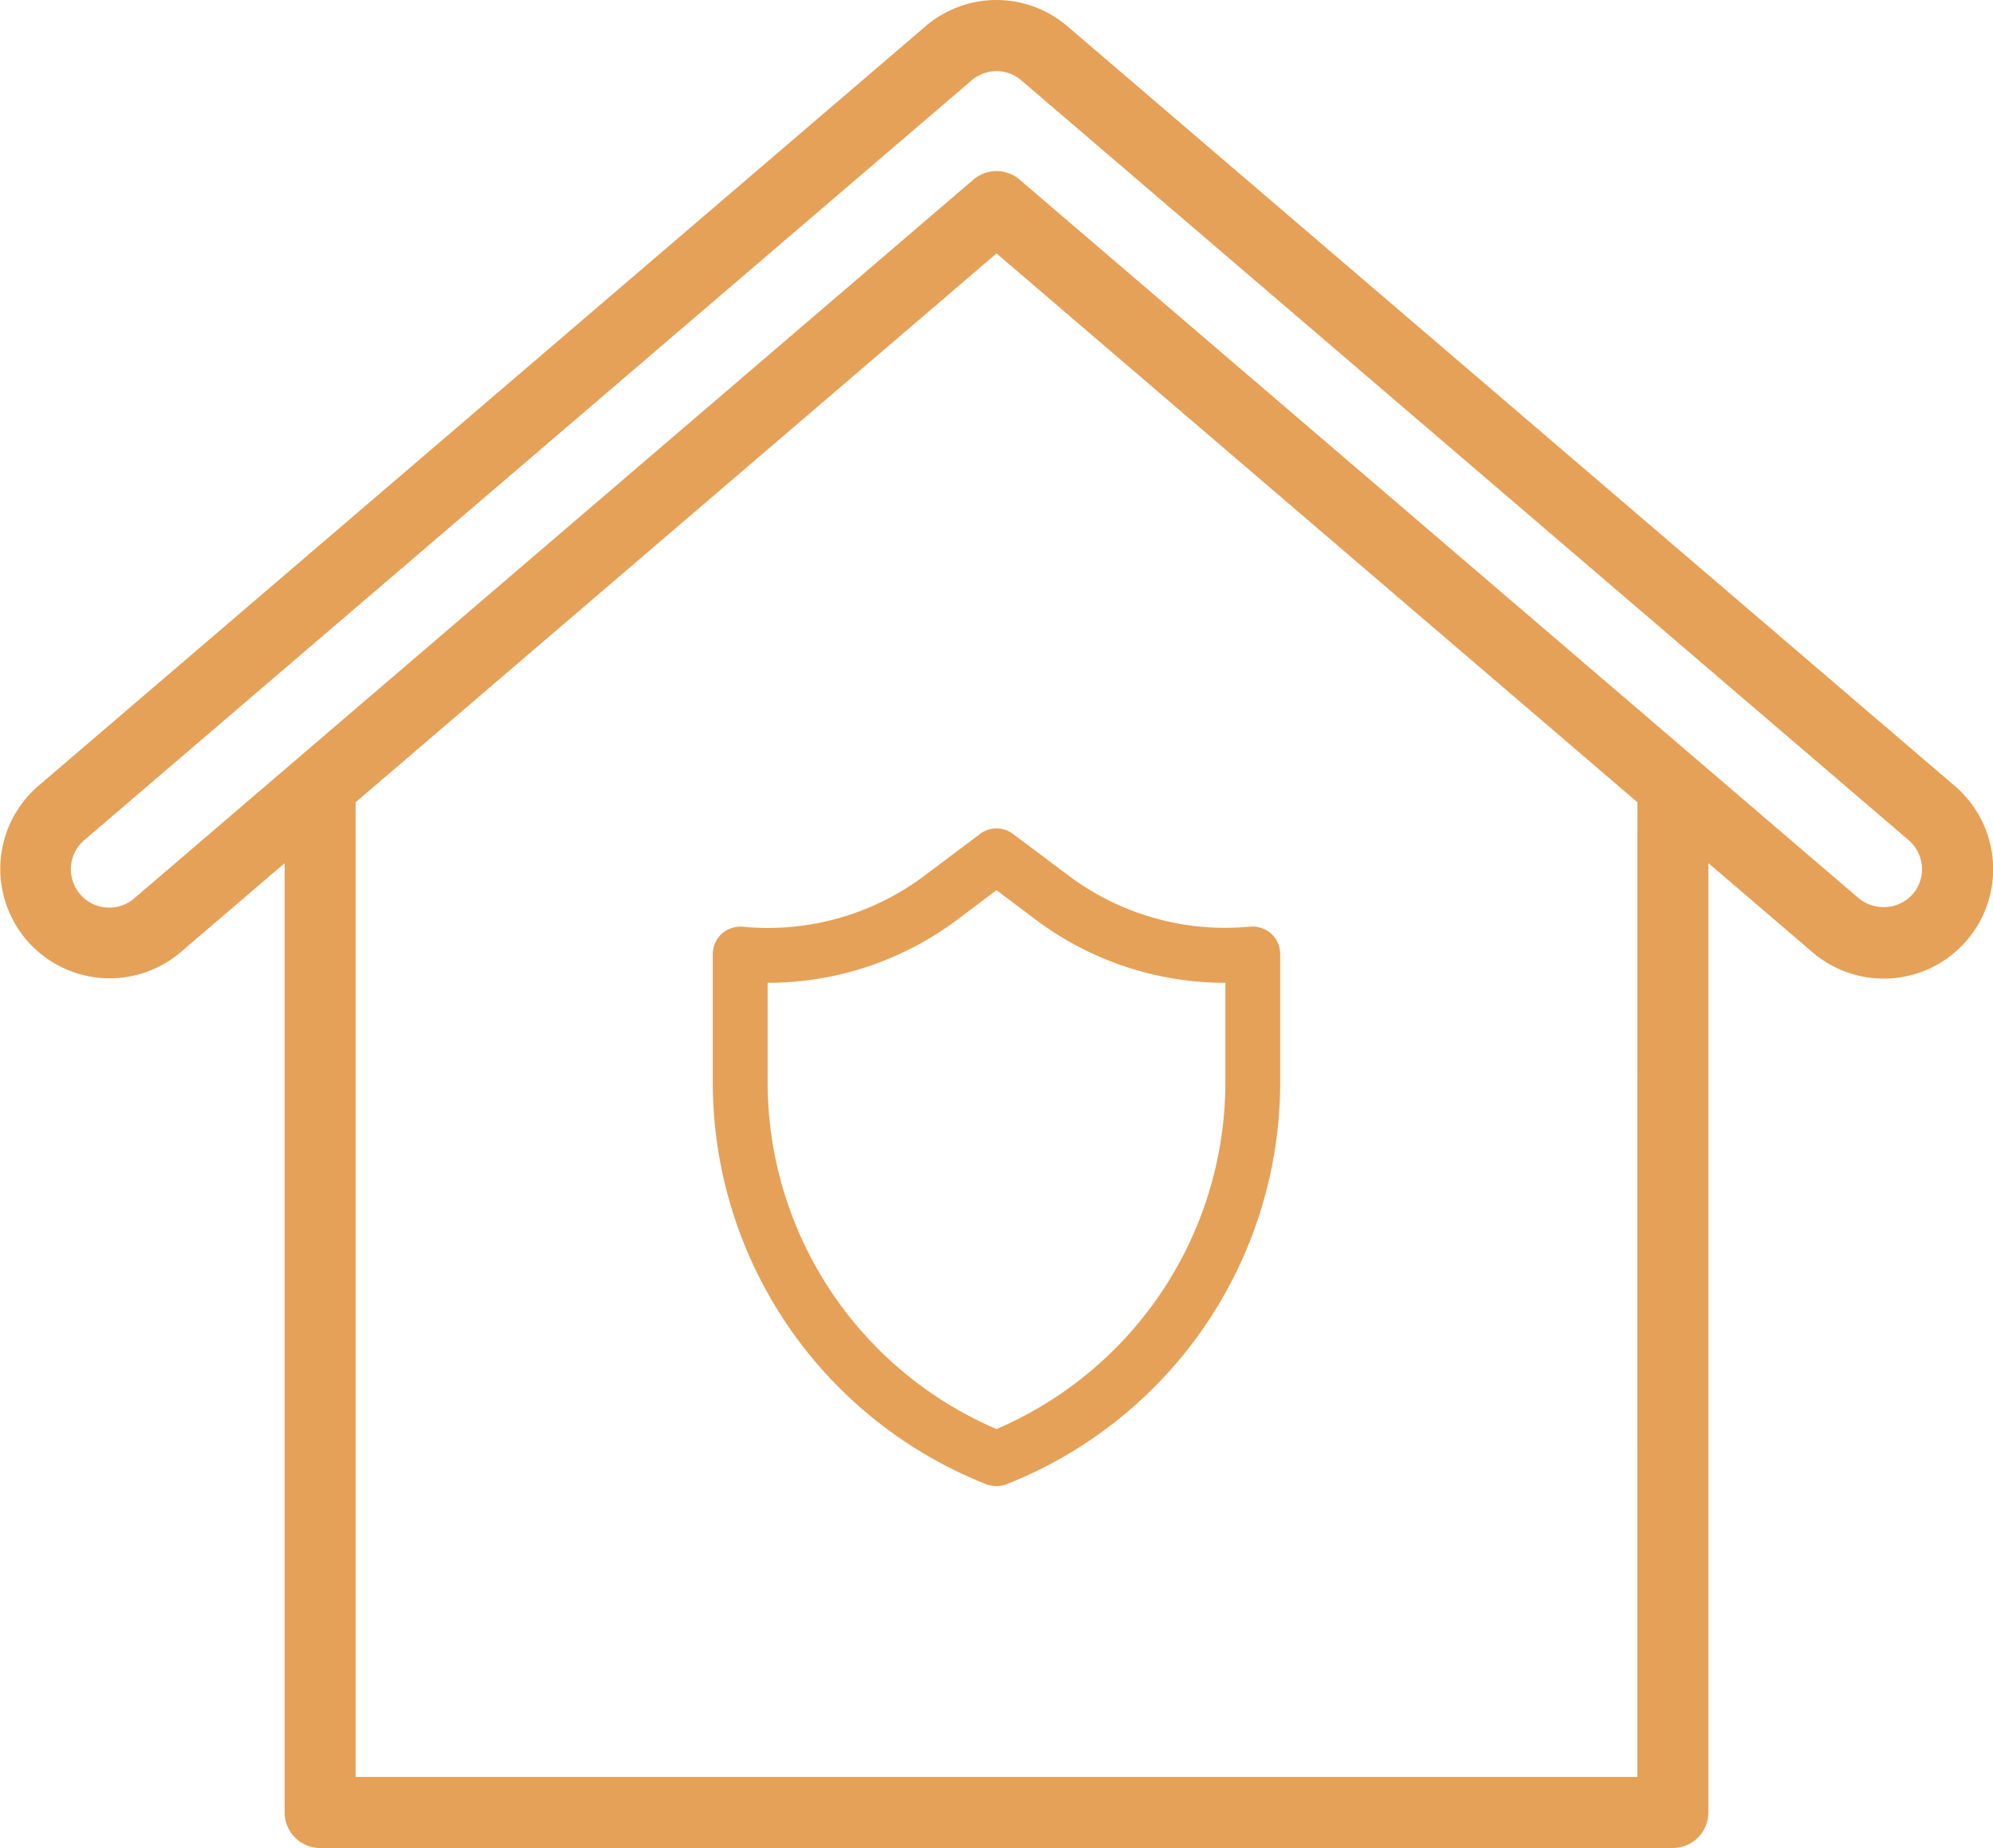 <svg id="noun-shield-4867253" xmlns="http://www.w3.org/2000/svg" width="74.452" height="69.032" viewBox="0 0 74.452 69.032">
  <path id="Path_2424" data-name="Path 2424" d="M144.513,53.455a4.069,4.069,0,0,0-5.315,0L106.054,81.832a4.088,4.088,0,0,0,5.318,6.21l3.892-3.332v35.462a1.328,1.328,0,0,0,1.327,1.327h50.531a1.328,1.328,0,0,0,1.327-1.327V84.707l3.895,3.335a4.087,4.087,0,0,0,5.313-6.213Zm21.282,65.389H117.917V82.434l23.94-20.5,23.94,20.5Zm10.293-32.98a1.468,1.468,0,0,1-2.02.159L142.719,59.177a1.327,1.327,0,0,0-1.726,0L109.647,86.024a1.433,1.433,0,1,1-1.864-2.177l33.142-28.376a1.422,1.422,0,0,1,1.861,0l33.141,28.376a1.434,1.434,0,0,1,.162,2.018Z" transform="translate(-104.63 -52.467)" fill="#e5a157"/>
  <path id="Path_2425" data-name="Path 2425" d="M269.385,227.708l-2.076,1.558a9.734,9.734,0,0,1-6.786,1.908,1.052,1.052,0,0,0-.786.262,1.027,1.027,0,0,0-.336.758v4.735A16.138,16.138,0,0,0,269.62,252a1.094,1.094,0,0,0,.379.07,1.055,1.055,0,0,0,.379-.072,16.139,16.139,0,0,0,10.218-15.07V232.19a1.027,1.027,0,0,0-.336-.758,1.059,1.059,0,0,0-.786-.262,9.746,9.746,0,0,1-6.786-1.908l-2.076-1.556a1.025,1.025,0,0,0-1.228,0Zm2.076,3.2a11.789,11.789,0,0,0,7.078,2.36h.01v3.66a14.1,14.1,0,0,1-8.55,13.01,14.1,14.1,0,0,1-8.55-13.01v-3.66h.01a11.793,11.793,0,0,0,7.078-2.36l1.462-1.1Z" transform="translate(-232.773 -196.556)" fill="#e5a157"/>
</svg>
